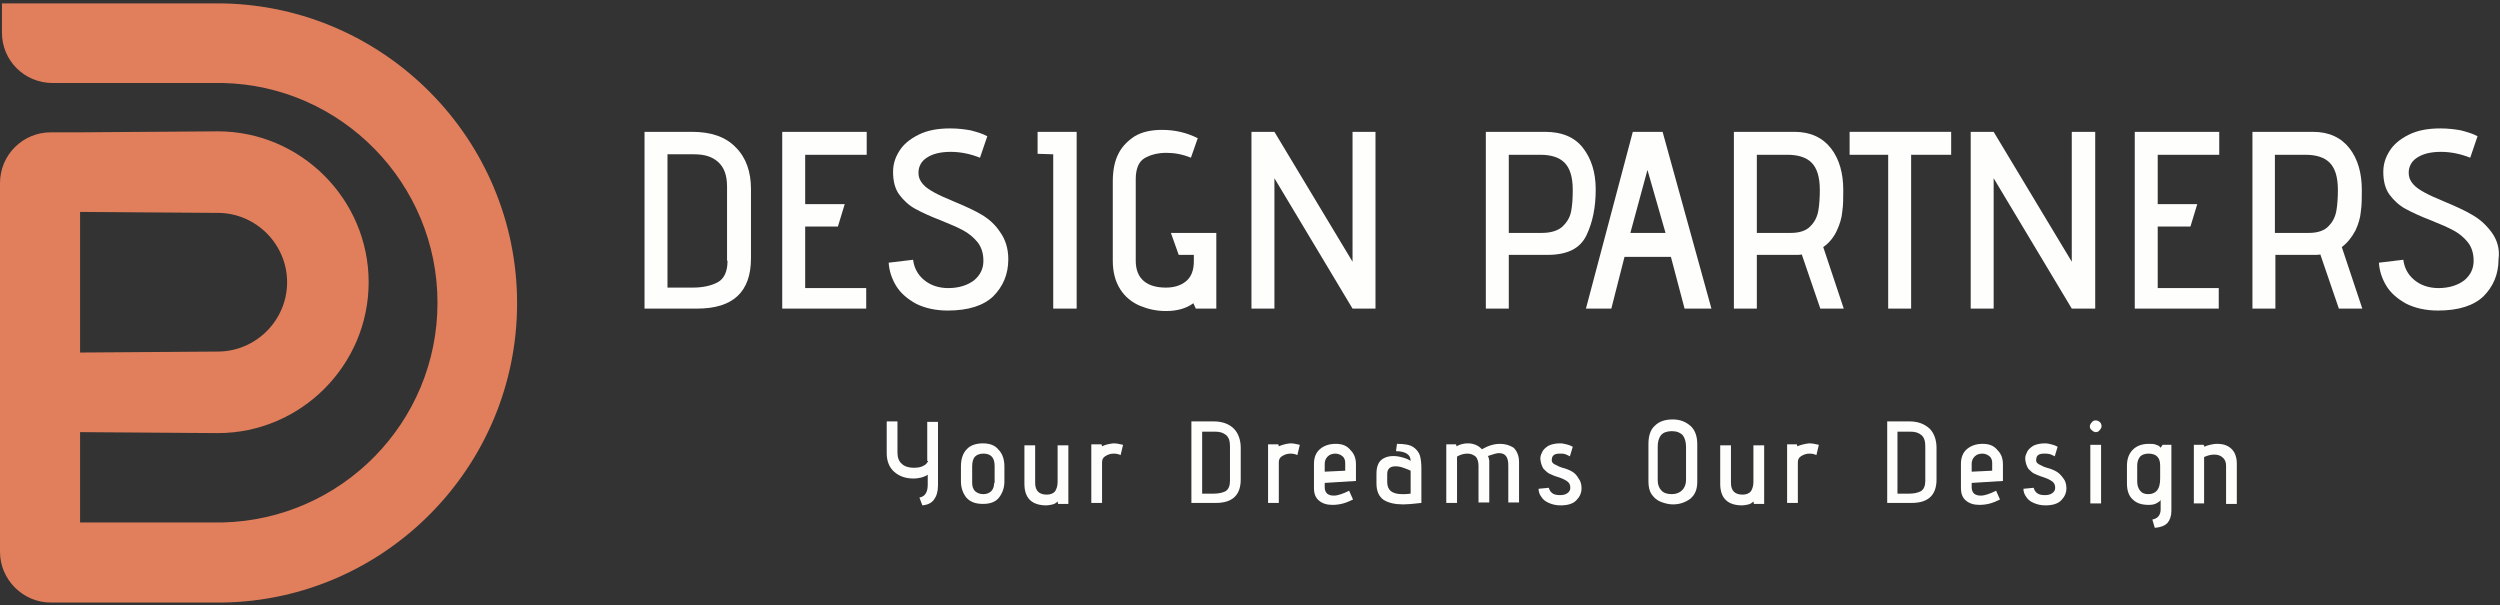 <?xml version="1.0" encoding="utf-8"?>
<!-- Generator: Adobe Illustrator 24.2.3, SVG Export Plug-In . SVG Version: 6.00 Build 0)  -->
<svg version="1.1" id="Layer_1" xmlns="http://www.w3.org/2000/svg" xmlns:xlink="http://www.w3.org/1999/xlink" x="0px" y="0px"
	 viewBox="0 0 512 124" style="enable-background:new 0 0 512 124;" xml:space="preserve">
<rect x="0" y="0" width="512" height="124" fill="#333333" stroke="none"/>
<style type="text/css">
	.st0{fill:#FEFFFD;}
	.st1{fill:#E17F5C;}
</style>
<g>
	<g>
		<path class="st0" d="M190.1,94.4c-0.2,0.4-0.5,0.8-1,1c-0.5,0.3-1.2,0.4-2,0.4c-1,0-1.9-0.3-2.4-0.8c-0.6-0.5-0.9-1.3-0.9-2.3
			v-6.4h-2.2v6.5c0,1.6,0.5,2.9,1.5,3.8c1,0.9,2.3,1.4,4,1.4c0.6,0,1.1-0.1,1.6-0.2c0.5-0.2,1-0.3,1.3-0.6v2.1
			c0,0.9-0.2,1.5-0.5,1.9c-0.3,0.4-0.7,0.6-1.2,0.7l0.6,1.6c1.1-0.1,1.9-0.5,2.4-1.2c0.5-0.7,0.8-1.6,0.8-2.9v-13h-2.2V94.4z"/>
		<path class="st0" d="M201.3,90.8c-1.4,0-2.6,0.4-3.3,1.2c-0.8,0.8-1.2,2-1.2,3.5v3.1c0,1.3,0.4,2.4,1.1,3.3
			c0.8,0.9,1.9,1.3,3.4,1.3c1.5,0,2.6-0.4,3.3-1.3c0.7-0.9,1.1-2,1.1-3.3v-3.1c0-1.4-0.4-2.6-1.2-3.4
			C203.8,91.2,202.7,90.8,201.3,90.8z M203.6,98.9c0,0.7-0.2,1.3-0.6,1.7c-0.4,0.4-1,0.6-1.6,0.6c-0.7,0-1.2-0.2-1.7-0.6
			c-0.4-0.4-0.6-1-0.6-1.7v-3.4c0-0.9,0.2-1.6,0.6-2c0.4-0.4,1-0.6,1.7-0.6c1.5,0,2.3,0.8,2.3,2.5V98.9z"/>
		<path class="st0" d="M216.6,98.7c0,0.8-0.2,1.4-0.5,1.9c-0.3,0.4-0.9,0.7-1.7,0.7c-0.8,0-1.4-0.2-1.8-0.6c-0.4-0.4-0.6-1-0.6-1.8
			v-7.7h-2.2v7.9c0,2.9,1.5,4.4,4.5,4.4c0.4,0,0.9-0.1,1.3-0.2c0.4-0.1,0.7-0.3,1-0.6l0.1,0.5h2.1v-12h-2.2V98.7z"/>
		<path class="st0" d="M225.7,91.4l-0.1-0.4h-2.1v12h2.2v-8.3c0-0.6,0.2-1,0.7-1.3c0.5-0.3,1-0.5,1.7-0.5c0.5,0,1,0.1,1.4,0.3
			l0.5-2.1c-0.8-0.2-1.4-0.3-2-0.3C227.1,90.9,226.3,91.1,225.7,91.4z"/>
		<path class="st0" d="M248.5,86.3H244V103h5c3.4,0,5.1-1.6,5.1-4.8v-6.5c0-1.6-0.5-3-1.4-3.9C251.7,86.8,250.3,86.3,248.5,86.3z
			 M251.9,98.5c0,1-0.3,1.7-0.9,2.1c-0.6,0.3-1.4,0.5-2.4,0.5h-2.4V88.4h2.6c1,0,1.7,0.2,2.3,0.7c0.6,0.5,0.8,1.3,0.8,2.3V98.5z"/>
		<path class="st0" d="M261.9,91.4l-0.1-0.4h-2.1v12h2.2v-8.3c0-0.6,0.2-1,0.7-1.3c0.5-0.3,1-0.5,1.7-0.5c0.5,0,1,0.1,1.4,0.3
			l0.5-2.1c-0.8-0.2-1.4-0.3-2-0.3C263.3,90.9,262.6,91.1,261.9,91.4z"/>
		<path class="st0" d="M273.5,90.9c-1.3,0-2.4,0.4-3.2,1.1c-0.8,0.7-1.2,1.7-1.2,3v4.9c0,1.2,0.3,2,1,2.6c0.7,0.6,1.6,0.9,2.8,0.9
			c0.7,0,1.5-0.1,2.2-0.3c0.7-0.2,1.4-0.5,2-0.8l-0.8-1.8c-1.2,0.6-2.3,1-3.1,1c-0.6,0-1-0.1-1.4-0.4c-0.3-0.3-0.5-0.7-0.5-1.3v-0.9
			l6.4-0.4v-3.4c0-1.3-0.4-2.2-1.1-2.9C275.8,91.2,274.8,90.9,273.5,90.9z M275.5,96.4l-4.2,0.2V95c0-0.6,0.2-1.1,0.6-1.5
			c0.4-0.4,0.9-0.6,1.6-0.6c0.5,0,1,0.2,1.4,0.5c0.4,0.3,0.6,0.8,0.6,1.4V96.4z"/>
		<path class="st0" d="M289.5,91.6c-0.7-0.5-1.8-0.7-3.4-0.7l-0.2,1.5c1,0,1.7,0.2,2.2,0.5c0.5,0.3,0.8,0.8,0.8,1.5
			c-0.4-0.3-0.9-0.5-1.6-0.7c-0.7-0.2-1.3-0.3-1.9-0.3c-0.7,0-1.3,0.1-1.9,0.4c-1.1,0.5-1.6,1.6-1.6,3.2v2c0,1.6,0.5,2.7,1.5,3.4
			c1,0.6,2.3,0.9,4,0.9c0.8,0,2-0.1,3.7-0.3v-7.1c0-1-0.1-1.9-0.3-2.6C290.6,92.7,290.2,92.1,289.5,91.6z M288.9,101.1
			c-0.6,0.1-1.2,0.1-1.7,0.1c-2.1,0-3.1-0.8-3.1-2.5v-1.6c0-1.1,0.6-1.6,1.7-1.6c0.5,0,1.1,0.1,1.6,0.3c0.6,0.2,1.1,0.4,1.5,0.6
			V101.1z"/>
		<path class="st0" d="M307.2,90.9c-0.9,0-1.8,0.2-2.7,0.6c-0.4,0.2-0.8,0.4-1,0.5c-0.4-0.4-0.8-0.7-1.3-0.9c-0.5-0.2-1-0.3-1.6-0.3
			c-0.8,0-1.6,0.2-2.3,0.6l-0.1-0.4h-2v12h2.2v-9.5c0.7-0.4,1.4-0.6,2.1-0.6c0.7,0,1.2,0.2,1.7,0.6c0.4,0.4,0.6,1.1,0.6,1.9v7.5h2.2
			v-8.4c0-0.2,0-0.4-0.1-0.6c0-0.2-0.1-0.4-0.2-0.5l0.6-0.2c0.6-0.2,1.2-0.4,1.7-0.4c1.3,0,1.9,0.8,1.9,2.5v7.6h2.2v-8.3
			c0-1.2-0.4-2.2-1.1-2.9C309.2,91.2,308.3,90.9,307.2,90.9z"/>
		<path class="st0" d="M322,96.6c-0.5-0.3-1.2-0.6-2-0.8c-0.7-0.2-1.2-0.5-1.6-0.7c-0.4-0.2-0.6-0.5-0.6-0.8c0-0.4,0.1-0.8,0.3-1
			c0.3-0.3,0.7-0.4,1.4-0.4c0.4,0,0.7,0,1,0.1c0.3,0.1,0.5,0.2,0.7,0.3c0.2,0.1,0.3,0.1,0.3,0.2l0.6-2c0,0-0.2-0.1-0.4-0.2
			c-0.2-0.1-0.5-0.2-0.9-0.3c-0.4-0.1-0.8-0.2-1.3-0.2c-1,0-1.8,0.2-2.4,0.5c-0.6,0.4-1.1,0.8-1.3,1.4c-0.3,0.5-0.4,1.1-0.3,1.6
			c0.1,0.7,0.3,1.2,0.6,1.7c0.4,0.4,0.8,0.8,1.2,1c0.5,0.2,1,0.5,1.8,0.7c0.9,0.3,1.5,0.6,1.9,0.9c0.4,0.3,0.6,0.7,0.6,1.3
			c0,0.5-0.2,0.8-0.6,1.1c-0.4,0.3-0.9,0.4-1.5,0.4c-0.7,0-1.2-0.1-1.6-0.4c-0.4-0.3-0.6-0.7-0.7-1.1l-2.1,0.2
			c0,0.6,0.2,1.2,0.6,1.7c0.3,0.5,0.8,0.9,1.5,1.2c0.7,0.3,1.4,0.5,2.4,0.5c1.4,0,2.5-0.3,3.2-1c0.7-0.7,1.1-1.5,1.1-2.5
			c0-0.8-0.2-1.5-0.6-2C322.9,97.3,322.5,96.9,322,96.6z"/>
		<path class="st0" d="M342.6,85.9c-1.6,0-2.8,0.4-3.7,1.3c-0.9,0.8-1.3,2.1-1.3,3.7v7.7c0,1.1,0.2,2,0.7,2.7
			c0.5,0.7,1.1,1.2,1.9,1.5c0.8,0.3,1.6,0.5,2.4,0.5c1.4,0,2.5-0.4,3.5-1.1c1-0.8,1.5-1.9,1.5-3.5V91c0-1.6-0.4-2.8-1.3-3.7
			C345.3,86.4,344.1,85.9,342.6,85.9z M345.3,98.3c0,0.9-0.3,1.6-0.8,2.1c-0.5,0.5-1.2,0.8-2.1,0.8c-0.9,0-1.6-0.2-2.1-0.7
			c-0.5-0.5-0.8-1.2-0.8-2.1v-6.9c0-1,0.2-1.8,0.7-2.4c0.4-0.5,1.2-0.8,2.2-0.8c1,0,1.7,0.3,2.2,0.8c0.4,0.5,0.7,1.3,0.7,2.4V98.3z"
			/>
		<path class="st0" d="M359.1,98.7c0,0.8-0.2,1.4-0.5,1.9c-0.3,0.4-0.9,0.7-1.7,0.7c-0.8,0-1.4-0.2-1.8-0.6c-0.4-0.4-0.6-1-0.6-1.8
			v-7.7h-2.2v7.9c0,2.9,1.5,4.4,4.5,4.4c0.4,0,0.9-0.1,1.3-0.2c0.4-0.1,0.7-0.3,1-0.6l0.1,0.5h2.1v-12h-2.2V98.7z"/>
		<path class="st0" d="M368.1,91.4l-0.1-0.4H366v12h2.2v-8.3c0-0.6,0.2-1,0.7-1.3c0.5-0.3,1-0.5,1.7-0.5c0.5,0,1,0.1,1.4,0.3
			l0.5-2.1c-0.8-0.2-1.4-0.3-2-0.3C369.6,90.9,368.8,91.1,368.1,91.4z"/>
		<path class="st0" d="M391,86.3h-4.5V103h5c3.4,0,5.1-1.6,5.1-4.8v-6.5c0-1.6-0.5-3-1.4-3.9C394.1,86.8,392.8,86.3,391,86.3z
			 M394.3,98.5c0,1-0.3,1.7-0.9,2.1c-0.6,0.3-1.4,0.5-2.4,0.5h-2.4V88.4h2.6c1,0,1.7,0.2,2.3,0.7c0.6,0.5,0.8,1.3,0.8,2.3V98.5z"/>
		<path class="st0" d="M406,90.9c-1.3,0-2.4,0.4-3.2,1.1c-0.8,0.7-1.2,1.7-1.2,3v4.9c0,1.2,0.3,2,1,2.6c0.7,0.6,1.6,0.9,2.8,0.9
			c0.7,0,1.5-0.1,2.2-0.3c0.7-0.2,1.4-0.5,2-0.8l-0.8-1.8c-1.2,0.6-2.3,1-3.1,1c-0.6,0-1-0.1-1.4-0.4c-0.3-0.3-0.5-0.7-0.5-1.3v-0.9
			l6.4-0.4v-3.4c0-1.3-0.4-2.2-1.1-2.9C408.3,91.2,407.3,90.9,406,90.9z M408,96.4l-4.2,0.2V95c0-0.6,0.2-1.1,0.6-1.5
			c0.4-0.4,0.9-0.6,1.6-0.6c0.5,0,1,0.2,1.4,0.5c0.4,0.3,0.6,0.8,0.6,1.4V96.4z"/>
		<path class="st0" d="M421.2,96.6c-0.5-0.3-1.2-0.6-2-0.8c-0.7-0.2-1.2-0.5-1.6-0.7c-0.4-0.2-0.6-0.5-0.6-0.8c0-0.4,0.1-0.8,0.3-1
			c0.3-0.3,0.7-0.4,1.4-0.4c0.4,0,0.7,0,1.1,0.1c0.3,0.1,0.5,0.2,0.7,0.3c0.2,0.1,0.3,0.1,0.3,0.2l0.6-2c0,0-0.2-0.1-0.4-0.2
			c-0.2-0.1-0.5-0.2-0.9-0.3c-0.4-0.1-0.8-0.2-1.3-0.2c-1,0-1.8,0.2-2.4,0.5c-0.6,0.4-1.1,0.8-1.3,1.4c-0.3,0.5-0.4,1.1-0.3,1.6
			c0.1,0.7,0.3,1.2,0.6,1.7c0.4,0.4,0.8,0.8,1.2,1c0.5,0.2,1.1,0.5,1.8,0.7c0.9,0.3,1.5,0.6,1.9,0.9c0.4,0.3,0.6,0.7,0.6,1.3
			c0,0.5-0.2,0.8-0.6,1.1c-0.4,0.3-0.9,0.4-1.5,0.4c-0.7,0-1.2-0.1-1.6-0.4c-0.4-0.3-0.6-0.7-0.7-1.1l-2.1,0.2
			c0,0.6,0.2,1.2,0.6,1.7c0.3,0.5,0.8,0.9,1.5,1.2c0.7,0.3,1.4,0.5,2.4,0.5c1.4,0,2.5-0.3,3.2-1c0.7-0.7,1.1-1.5,1.1-2.5
			c0-0.8-0.2-1.5-0.6-2C422.1,97.3,421.7,96.9,421.2,96.6z"/>
		<path class="st0" d="M429.2,86.1c-0.3,0-0.6,0.1-0.8,0.4c-0.2,0.2-0.4,0.5-0.4,0.8c0,0.3,0.1,0.6,0.4,0.8c0.2,0.2,0.5,0.4,0.8,0.4
			c0.3,0,0.6-0.1,0.8-0.4c0.2-0.2,0.4-0.5,0.4-0.8c0-0.3-0.1-0.6-0.3-0.8S429.6,86.1,429.2,86.1z"/>
		<rect x="428.1" y="91.1" class="st0" width="2.2" height="12"/>
		<path class="st0" d="M442.5,91.7c-0.2-0.3-0.5-0.5-0.9-0.6c-0.4-0.2-0.9-0.2-1.5-0.2c-1.4,0-2.5,0.4-3.3,1.2
			c-0.8,0.8-1.2,1.9-1.2,3.3v3.6c0,1.5,0.4,2.6,1.2,3.3c0.8,0.8,1.9,1.1,3.3,1.1c0.6,0,1.1-0.1,1.5-0.3c0.4-0.2,0.7-0.4,0.9-0.7v1.9
			c0,1.2-0.6,1.9-1.7,2.1l0.5,1.7c1.2-0.1,2-0.4,2.6-1c0.5-0.6,0.8-1.4,0.8-2.5V91.1h-1.8L442.5,91.7z M442.4,98
			c0,1.1-0.2,1.9-0.6,2.4c-0.4,0.5-1,0.8-1.8,0.8c-0.8,0-1.3-0.2-1.7-0.7c-0.4-0.5-0.6-1.1-0.6-1.9v-3.3c0-0.7,0.2-1.3,0.6-1.8
			c0.4-0.4,1-0.6,1.7-0.6c0.8,0,1.4,0.2,1.8,0.6c0.4,0.4,0.6,1,0.6,1.8V98z"/>
		<path class="st0" d="M456.1,91.3c-0.6-0.3-1.3-0.4-2.1-0.4c-0.5,0-0.9,0.1-1.4,0.2c-0.4,0.1-0.8,0.2-1.1,0.4l-0.2-0.4h-2v12h2.1
			v-9.5c0.7-0.3,1.3-0.5,2.1-0.5c0.7,0,1.3,0.2,1.7,0.6c0.5,0.4,0.7,1,0.7,1.7v7.8h2.2v-8.3c0-0.9-0.2-1.6-0.5-2.2
			C457.2,92,456.7,91.6,456.1,91.3z"/>
	</g>
	<path class="st1" d="M45.6,0.7L45.6,0.7l-45.2,0v6C0.4,12.4,5,17,10.8,17h34.8v0c24.3,0.5,44,20.5,44,45s-19.6,44.4-44,45v0H16.4
		V88.5l28.2,0.2c17,0,30.9-13.9,30.9-30.9c0-17-13.9-30.9-30.9-30.9l-28.2,0.2h-5.6h-0.4C4.7,27.1,0,31.7,0,37.5v75.5
		c0,5.7,4.7,10.4,10.4,10.4h0.4h5.6h29.2v0c33.3-0.5,60.3-27.8,60.3-61.3S78.9,1.3,45.6,0.7z M44.6,43.6c7.8,0,14.2,6.4,14.2,14.2
		c0,7.8-6.4,14.2-14.2,14.2l-28.2,0.2V43.4L44.6,43.6z"/>
	<g>
		<path class="st0" d="M141.7,27H132v36.2h10.8c7.3,0,11-3.4,11-10.3V38.7c0-3.5-1-6.4-3.1-8.5C148.6,28,145.6,27,141.7,27z
			 M149,53.4c0,2.2-0.7,3.7-2,4.4c-1.3,0.7-3,1.1-5.1,1.1h-5.2V31.6h5.5c2.1,0,3.7,0.5,4.9,1.6c1.2,1.1,1.8,2.7,1.8,5V53.4z"/>
		<polygon class="st0" points="160.2,63.2 177.4,63.2 177.4,59 164.9,59 164.9,46.4 171.6,46.4 173,41.8 164.9,41.8 164.9,31.7 
			177.5,31.7 177.5,27 160.2,27 		"/>
		<path class="st0" d="M201.1,44c-1.5-0.9-3.5-1.8-5.9-2.8c-1.7-0.7-3-1.3-3.9-1.8c-0.9-0.5-1.7-1-2.3-1.7c-0.6-0.7-0.9-1.4-0.9-2.3
			c0-1.3,0.6-2.4,1.7-3.1c1.2-0.8,2.8-1.2,4.9-1.2c2,0,4,0.4,6,1.2l1.5-4.4c-1.1-0.6-2.3-0.9-3.4-1.2c-1.1-0.2-2.5-0.4-4.2-0.4
			c-2.6,0-4.7,0.4-6.5,1.3c-1.8,0.9-3.1,2-3.9,3.3c-0.9,1.4-1.3,2.8-1.3,4.3c0,1.9,0.4,3.5,1.3,4.7c0.9,1.2,2,2.2,3.3,2.9
			c1.3,0.7,3,1.5,5.1,2.3c2,0.8,3.6,1.5,4.7,2.1c1.1,0.6,2.1,1.4,2.9,2.4c0.8,1,1.2,2.3,1.2,3.8c0,1.6-0.6,2.9-1.9,4
			c-1.3,1-3.1,1.6-5.3,1.6c-2,0-3.7-0.6-5-1.7c-1.3-1.1-2-2.5-2.2-4.1l-5,0.6c0.1,1.6,0.6,3.2,1.5,4.7c0.9,1.5,2.3,2.7,4.1,3.7
			c1.8,0.9,4,1.4,6.5,1.4c4.2,0,7.3-1,9.3-2.9c2-2,3.1-4.5,3.1-7.6c0-2.2-0.6-4.1-1.7-5.6C203.9,46.1,202.6,44.9,201.1,44z"/>
		<polygon class="st0" points="212.5,31.5 215.7,31.6 215.7,63.2 220.5,63.2 220.5,27 212.5,27 		"/>
		<path class="st0" d="M244.9,63.2h4.2V47.7h-9.3l1.6,4.5h3.1v1.3c0,1.8-0.5,3.2-1.6,4.1c-1.1,0.9-2.5,1.3-4.1,1.3
			c-1.9,0-3.4-0.4-4.5-1.3c-1.1-0.9-1.7-2.3-1.7-4.2V36.7c0-2.1,0.6-3.6,1.8-4.3c1.2-0.7,2.7-1.1,4.5-1.1c1.6,0,3.3,0.3,5,1l1.4-4
			c-2.2-1.1-4.6-1.7-7.3-1.7c-2.2,0-4.1,0.4-5.6,1.3c-1.4,0.9-2.6,2.1-3.3,3.5c-0.8,1.5-1.2,3.4-1.2,5.8v16.2c0,2.3,0.5,4.2,1.5,5.8
			c1,1.6,2.4,2.7,4,3.4c1.7,0.7,3.4,1.1,5.4,1.1c2.2,0,4.1-0.5,5.6-1.6L244.9,63.2z"/>
		<polygon class="st0" points="277,53.6 261,27 256.3,27 256.3,63.2 261,63.2 261,36.5 277,63.2 281.7,63.2 281.7,27 277,27 		"/>
		<path class="st0" d="M309,52.2h7.9c4.1,0,6.7-1.3,8-4c1.3-2.7,1.9-5.8,1.9-9.4c0-3.5-0.9-6.3-2.6-8.5c-1.7-2.2-4.3-3.3-7.8-3.3
			h-12.1v36.2h4.7V52.2z M309,31.7h6.5c2.1,0,3.8,0.5,4.9,1.6c1.1,1.1,1.7,2.9,1.7,5.6c0,1.7-0.1,3.1-0.3,4.2
			c-0.2,1.2-0.7,2.2-1.7,3.2c-0.9,0.9-2.4,1.4-4.3,1.4H309V31.7z"/>
		<path class="st0" d="M334.4,27l-9.6,36.2h5.2l2.7-10.6h9.5l2.8,10.6h5.5L340.5,27H334.4z M333.9,47.7l3.5-12.9l3.7,12.9H333.9z"/>
		<path class="st0" d="M376.2,47.2c0.6-1.3,1-2.6,1.1-3.9c0.2-1.3,0.2-2.7,0.2-4.4c0-3.4-0.8-6.3-2.5-8.5c-1.7-2.2-4.2-3.4-7.5-3.4
			h-12.4v36.2h4.7v-11h8c0.5,0,0.9,0,1.2-0.1l3.8,11.1h4.8l-4.2-12.6C374.7,49.7,375.6,48.5,376.2,47.2z M372.4,43.1
			c-0.2,1.2-0.7,2.3-1.6,3.2c-0.8,0.9-2.2,1.4-4,1.4h-7v-16h6.3c2.1,0,3.8,0.5,4.9,1.6c1.1,1.1,1.7,2.9,1.7,5.6
			C372.7,40.5,372.6,41.9,372.4,43.1z"/>
		<polygon class="st0" points="378.8,31.7 386.7,31.7 386.7,63.2 391.4,63.2 391.4,31.7 399.6,31.7 399.6,27 378.8,27 		"/>
		<polygon class="st0" points="429.1,27 424.3,27 424.3,53.6 408.3,27 403.6,27 403.6,63.2 408.3,63.2 408.3,36.5 424.3,63.2 
			429.1,63.2 		"/>
		<polygon class="st0" points="454.4,59 441.9,59 441.9,46.4 448.6,46.4 450,41.8 441.9,41.8 441.9,31.7 454.5,31.7 454.5,27 
			437.2,27 437.2,63.2 454.4,63.2 		"/>
		<path class="st0" d="M482.4,47.2c0.6-1.3,1-2.6,1.1-3.9c0.2-1.3,0.2-2.7,0.2-4.4c0-3.4-0.8-6.3-2.5-8.5c-1.7-2.2-4.2-3.4-7.5-3.4
			h-12.4v36.2h4.7v-11h8c0.5,0,0.9,0,1.2-0.1l3.8,11.1h4.8l-4.2-12.6C480.8,49.7,481.7,48.5,482.4,47.2z M478.5,43.1
			c-0.2,1.2-0.7,2.3-1.6,3.2c-0.8,0.9-2.2,1.4-4,1.4h-7v-16h6.3c2.1,0,3.8,0.5,4.9,1.6c1.1,1.1,1.7,2.9,1.7,5.6
			C478.8,40.5,478.7,41.9,478.5,43.1z"/>
		<path class="st0" d="M510.3,47.6c-1.1-1.5-2.4-2.7-4-3.6c-1.5-0.9-3.5-1.8-5.9-2.8c-1.7-0.7-3-1.3-3.9-1.8c-0.9-0.5-1.7-1-2.3-1.7
			c-0.6-0.7-0.9-1.4-0.9-2.3c0-1.3,0.6-2.4,1.7-3.1c1.2-0.8,2.8-1.2,4.9-1.2c2,0,4,0.4,6,1.2l1.5-4.4c-1.1-0.6-2.3-0.9-3.4-1.2
			c-1.1-0.2-2.5-0.4-4.2-0.4c-2.6,0-4.7,0.4-6.5,1.3c-1.8,0.9-3.1,2-3.9,3.3c-0.9,1.4-1.3,2.8-1.3,4.3c0,1.9,0.4,3.5,1.3,4.7
			c0.9,1.2,2,2.2,3.3,2.9c1.3,0.7,3,1.5,5.1,2.3c2,0.8,3.6,1.5,4.7,2.1c1.1,0.6,2.1,1.4,2.9,2.4c0.8,1,1.2,2.3,1.2,3.8
			c0,1.6-0.6,2.9-1.9,4c-1.3,1-3.1,1.6-5.3,1.6c-2,0-3.7-0.6-5-1.7c-1.3-1.1-2-2.5-2.2-4.1l-5,0.6c0.1,1.6,0.6,3.2,1.5,4.7
			c0.9,1.5,2.3,2.7,4.1,3.7c1.8,0.9,4,1.4,6.5,1.4c4.2,0,7.3-1,9.3-2.9c2-2,3.1-4.5,3.1-7.6C512,51,511.4,49.1,510.3,47.6z"/>
	</g>
</g>
</svg>

